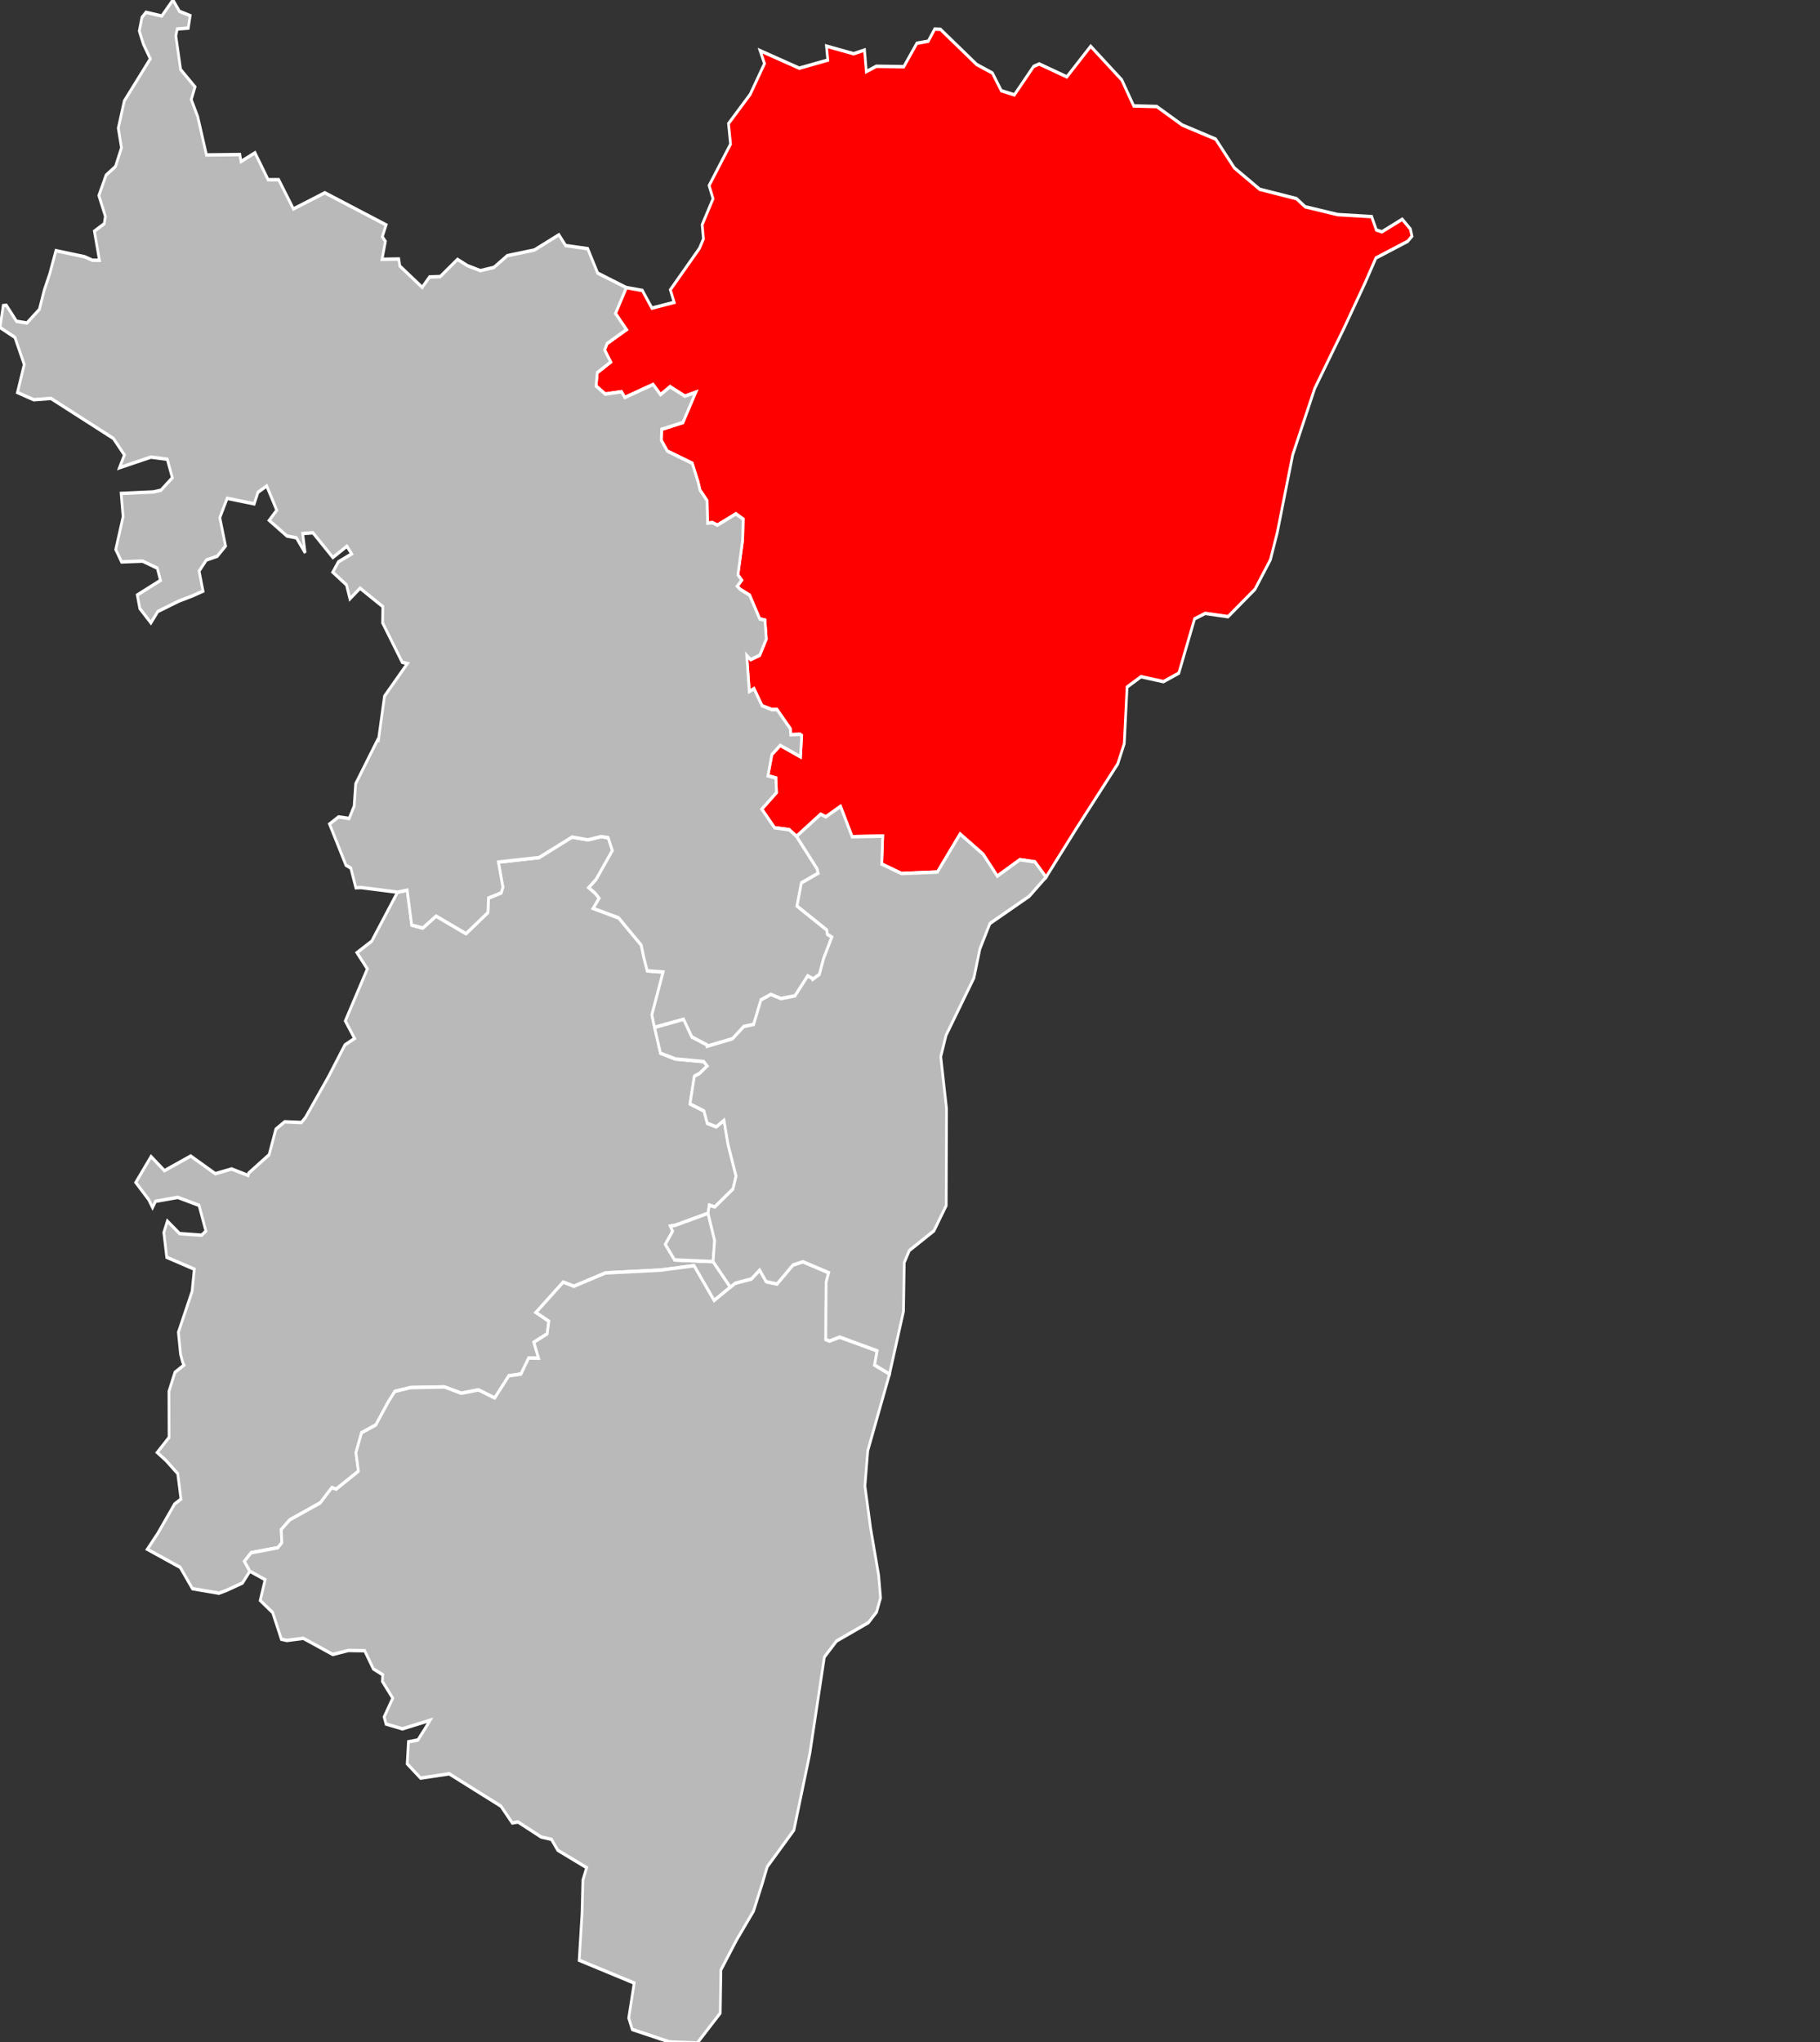 <?xml version="1.0" encoding="UTF-8" standalone="no"?>
<svg
   xmlns:dc="http://purl.org/dc/elements/1.1/"
   xmlns:cc="http://creativecommons.org/ns#"
   xmlns:rdf="http://www.w3.org/1999/02/22-rdf-syntax-ns#"
   xmlns:svg="http://www.w3.org/2000/svg"
   xmlns="http://www.w3.org/2000/svg"
   xmlns:sodipodi="http://sodipodi.sourceforge.net/DTD/sodipodi-0.dtd"
   xmlns:inkscape="http://www.inkscape.org/namespaces/inkscape"
   width="1000"
   height="1122"
   viewBox="6.941 48.121 1.289 0.956"
   preserveAspectRatio="none"
   version="1.1"
   id="svg2"
   inkscape:version="0.91pre3 r13670"
   sodipodi:docname="Bas-Rhin - Haguenau-Wissembourg arrondissement.svg">
  <rect x="6.941" y="48.121" width="1.289" height="0.956" fill="#333333" stroke="none"/>
  <defs
     id="defs539" />
  <sodipodi:namedview
     pagecolor="#ffffff"
     bordercolor="#666666"
     borderopacity="1"
     objecttolerance="10"
     gridtolerance="10"
     guidetolerance="10"
     inkscape:pageopacity="0"
     inkscape:pageshadow="2"
     inkscape:window-width="1920"
     inkscape:window-height="1017"
     id="namedview537"
     showgrid="false"
     inkscape:zoom="0.59492763"
     inkscape:cx="447.05072"
     inkscape:cy="712.91142"
     inkscape:window-x="-8"
     inkscape:window-y="-8"
     inkscape:window-maximized="1"
     inkscape:current-layer="svg2" />
  <style
     type="text/css"
     id="style4"><![CDATA[

.communes { 
	fill           : #b9b9b9;
	fill-opacity   : 1;
	stroke         : white;
	stroke-opacity : 1;
	stroke-width   : 0.002;
}

]]></style>
  <g
     transform="translate(0,49.078) scale(1,-1) translate(0,-48.121)"
     id="g6">
    <g
       class="communes"
       id="g8">
      <path
         style="stroke-width:1.908;fill:#ff0000"
         d="m 662.01,15.953 -4.6,6.686 -8.045,1.121 -9.258,12.854 -19.486,-0.217 -7.068,2.938 -1.262,-11.846 -7.725,2.023 -19.242,-4.184 0.955,7.684 -20.168,4.432 -27.775,-9.615 3.109,7.102 -10.129,16.885 -15.367,16.062 1.463,11.264 -15.195,22.734 2.793,7.271 -7.715,14.293 0.904,7.766 -2.818,5.193 -20.617,22.756 2.709,6.906 -15.777,3.152 -6.771,-9.697 -11.324,-1.576 -7.709,14.186 7.816,8.875 -13.748,7.65 -1.74,3.547 4.277,6.592 -9.504,5.854 -0.832,7.328 6.508,4.438 11.488,-1.27 2.352,3.166 20.021,-7.15 5.295,5.588 6.762,-4.377 10.502,5.213 7.641,-2.158 -9.072,16.584 -15.043,3.74 -0.266,6.061 4.297,5.932 17.625,6.691 4.111,10.17 1.377,4.539 5.01,5.818 0.342,12.309 3.475,-0.23 3.488,1.375 13.1,-6.189 5.158,2.848 -0.371,11.402 -3.338,19.186 2.672,2.967 -3.188,3.312 2.193,1.744 6.598,3.166 7.166,13.07 3.686,0.639 0.977,10.373 -4.67,8.908 -6.389,2.373 -2.816,-2.299 1.828,19.848 3.336,-1.547 5.709,9.371 7.02,2.135 3.545,-0.055 9.41,10.49 0.342,3.328 6.682,-0.197 1.059,0.656 -0.848,11.639 -14.381,-6.262 -5.887,5.043 -2.801,11.682 5.623,1.199 0.438,8.016 -10.422,9.088 9.051,10.246 10.443,1.072 5.127,3.654 17.074,-12.113 3.73,1.373 10.373,-5.711 8.215,16.662 21.635,-0.35 -0.691,15.359 14.033,5.191 25.416,-0.814 16.062,-20.879 16.311,11.115 10.053,12.004 16.012,-9.023 10.641,1.23 7.832,8.383 21.996,-27.361 28.816,-34.865 4.625,-11.178 1.977,-31.02 9.889,-5.697 15.883,2.719 10.873,-4.67 11.156,-29.789 7.537,-3.027 16.172,1.807 19.09,-15.043 10.902,-16.191 4.834,-14.773 10.977,-42.854 15.613,-36.516 20.902,-33.355 14.463,-24.107 7.951,-14.131 22.539,-9.184 2.988,-2.771 -1.1,-3.91 -5.777,-5.414 -14.406,6.906 -3.945,-1.02 -3.307,-7.332 -24.082,-1.107 -22.98,-4.283 -6.168,-4.469 L 892.215,103.971 874.184,92.182 860.992,76.406 837.279,68.643 819.25,58.5 802.941,58.172 794.482,43.881 772.465,25.408 l -16.891,16.801 -19.537,-7.082 -3.953,1.33 -13.646,15.627 -9.246,-2.258 -6.332,-9.719 -11.16,-4.707 -25.615,-19.297 z"
         transform="matrix(0.001,0,0,-8.5249416e-4,6.941,49.078)"
         id="67 2 HAGUENAU-WISSEMBOURG"
         inkscape:connector-curvature="0"
         sodipodi:nodetypes="cccccccccccccccccccccccccccccccccccccccccccccccccccccccccccccccccccccccccccccccccccccccccccccccccccccccccccccccccccccccccccccccccccccccccccccccc" />
      <path
         style="stroke-width:1.908"
         d="m 425.656,459.457 -9.297,1.764 -11.188,-1.533 -23.469,11.293 -5.629,0.455 -23.109,1.982 3.197,13.832 -1.217,3.111 -9,2.838 -0.367,7.926 -15.525,11.617 -21.176,-9.656 -9.453,6.561 -7.822,-1.602 -3.215,-19.166 -6.822,1.074 -18.342,26.971 -10.42,6.271 7.363,8.895 -15.613,28.572 6.584,9.635 -6.873,3.568 -11.676,17.523 -16.264,22.352 -2.871,2.721 -11.803,-0.4 -6.289,4.061 -4.775,14.043 -14.434,10.062 -0.457,1.287 -11.684,-3.535 -11.521,2.594 -17.428,-9.697 -18.58,8.033 -9.492,-7.742 -10.844,14.209 9.094,9.348 2.803,4.426 2.111,-3.42 15.746,-2.17 15.078,4.383 4.838,14.17 -3.062,2.238 -15.551,-0.879 -8.658,-6.855 -2.521,6.24 2.064,13.602 19.514,6.525 -1.549,12.188 -9.719,22.484 1.496,11.893 1.453,4.377 1.002,1.754 -6.381,3.967 -4.246,10.42 0.092,25.312 -8.395,8.291 6.178,4.359 8.336,7.252 2.289,13.984 -4.516,2.723 -11.764,15.955 -7.523,8.865 23.283,9.947 8.652,11.697 18.773,2.48 5.119,-1.471 11.539,-4.123 5.236,-6.475 -3.848,-5.436 4.756,-4.703 18.896,-2.742 2.865,-2.795 -0.438,-7.201 6.018,-5.299 21.629,-9.361 8.199,-8.35 3.051,0.832 15.758,-9.859 -1.732,-10.168 3.947,-10.934 10.102,-4.301 8.801,-12.623 4.715,-5.797 11.037,-2.088 24.064,-0.373 11.879,3.471 12.182,-1.846 11.539,4.449 10.004,-12.174 8.584,-0.955 5.482,-8.822 6.98,0.098 -3.303,-8.779 9.4,-4.596 1.178,-6.961 -9.107,-4.785 19.311,-16.664 7.547,2.289 22.412,-7.334 39.137,-1.551 23.531,-2.406 14.227,19.107 11.508,-7.328 -12.256,-14.047 -27.223,-0.91 -6.557,-8.562 5.137,-7.195 -1.553,-2.818 3.615,-0.488 23.033,-6.533 0.879,-4.441 3.932,0.949 12.865,-9.857 2.17,-7.082 -5.727,-17.545 -2.818,-13.092 -5.453,3.57 -6.365,-1.914 -2.344,-6.785 -9.908,-3.896 3.08,-15.189 3.594,-1.482 5.477,-4.141 -2.432,-2.414 -20.096,-1.453 -10.533,-3.168 -4.184,-14.141 -1.912,-6.895 7.963,-23.553 -11.258,-0.639 -2.377,-7.293 -1.865,-6.84 -16.021,-14.975 -17.998,-5.191 4.23,-5.572 -2.82,-2.738 -4.572,-3.092 5.236,-4.49 11.508,-15.852 -2.975,-7.07 -3.93,-0.51 -1.156,-0.076 z"
         transform="matrix(0.001,0,0,-8.5249416e-4,6.941,49.078)"
         id="67 3 MOLSHEIM"
         inkscape:connector-curvature="0" />
      <path
         style="stroke-width:1.908"
         d="m 122.494,0.002 -7.934,8.801 -11.145,-2.041 -2.887,2.787 -1.887,7.467 2.9,7.203 4.904,8.078 -18.426,23.146 -4.256,14.959 2.268,10.762 -4.27,10.312 -6.633,4.711 -5.129,11.176 4.633,11.453 -0.803,4.057 -6.98,4.082 3.562,15.971 -4.891,-0.006 -5.545,-1.908 -20.369,-3.342 -4.428,12.799 -3.902,9.004 -3.393,10.424 -8.871,7.508 -7.311,-0.967 -7.203,-8.768 -2.225,0.186 L 0,179.846 l 10.551,5.416 6.605,14.916 -4.811,15.35 11.58,4.002 12.158,-0.73 44.219,21.977 7.795,9.051 -3.465,7.025 22.273,-5.826 11.557,1.188 3.59,10.17 -8.062,6.828 -5.184,0.938 -22.996,0.834 1.363,12.799 -5.201,17.986 4.127,6.805 14.846,-0.441 10.453,3.877 2.264,6.73 -16.43,8.025 1.766,7.381 7.902,7.918 4.883,-6.256 14.762,-5.668 9.768,-2.914 7.486,-2.6 -2.787,-11.004 5.143,-6.07 7.738,-2.1 5.859,-5.576 -4.068,-15.605 5.227,-10.607 19.129,3.025 2.678,-6.355 6.164,-3.445 7.127,13.318 -5.346,5.559 12.594,8.592 6.637,0.967 6.213,8.266 -1.74,-10.584 7.273,-0.414 14.129,13.572 9.91,-6.197 3.381,4.229 -9.41,4.363 -3.955,5.652 9.705,6.998 2.41,7.643 7.213,-5.812 16.102,10.084 -0.158,8.932 13.879,21.602 3.691,0.75 -16.219,17.893 -4.309,24.215 -0.58,-0.211 -15.533,24.094 -1.078,12.346 -3.562,6.738 -7.504,-0.848 -6.365,3.904 11.619,22.594 3.461,1.582 3.553,10.789 3.793,-0.09 25.754,2.543 6.822,-1.074 3.215,19.166 7.822,1.602 9.453,-6.561 21.176,9.656 15.525,-11.617 0.367,-7.926 9,-2.838 1.217,-3.111 -3.197,-13.832 23.109,-1.982 5.629,-0.455 23.469,-11.293 11.188,1.533 9.297,-1.764 1.156,0.076 3.93,0.51 2.975,7.07 -11.508,15.852 -5.236,4.49 4.572,3.092 2.82,2.738 -4.23,5.572 17.998,5.191 16.021,14.975 1.865,6.84 2.377,7.293 11.258,0.639 -7.963,23.553 1.912,6.895 20.5,-4.447 5.857,9.727 10.564,4.271 0.217,0.807 18.051,-4.125 8.002,-6.707 6.992,-1.174 5.186,-13.467 6.977,-2.992 7.141,2.283 9.967,-1.514 9,-10.955 3.279,1.41 0.225,0.49 4.781,-2.729 3.01,-8.773 5.812,-11.725 -3.139,-1.52 -0.457,-2.404 -21.084,-13.135 3.115,-12.689 11.881,-5.287 -0.672,-2.365 -14.68,-17.908 -5.127,-3.654 -10.443,-1.072 -9.051,-10.246 10.422,-9.088 -0.438,-8.016 -5.623,-1.199 2.801,-11.682 5.887,-5.043 14.381,6.262 0.848,-11.639 -1.059,-0.656 -6.682,0.197 -0.342,-3.328 -9.41,-10.49 -3.545,0.055 -7.02,-2.135 -5.709,-9.371 -3.336,1.547 -1.828,-19.848 2.816,2.299 6.389,-2.373 4.67,-8.908 -0.977,-10.373 -3.686,-0.639 -7.166,-13.07 -6.598,-3.166 -2.193,-1.744 3.188,-3.312 -2.672,-2.967 3.338,-19.186 0.371,-11.402 -5.158,-2.848 -13.1,6.189 -3.488,-1.375 -3.475,0.23 -0.342,-12.309 -5.01,-5.818 -1.377,-4.539 -4.111,-10.17 -17.631,-6.691 -4.297,-5.932 0.266,-6.061 15.049,-3.74 9.072,-16.584 -7.641,2.158 -10.508,-5.213 -6.762,4.377 -5.295,-5.588 -20.021,7.15 -2.352,-3.166 -11.488,1.27 -6.508,-4.438 0.832,-7.328 9.504,-5.854 -4.277,-6.592 1.74,-3.547 13.748,-7.65 -7.816,-8.875 7.709,-14.186 -20.307,-7.988 -7.045,-13.395 -15.621,-1.715 -4.791,-5.9 -17.369,8.344 -19.191,3.115 -9.465,6.436 -9.617,1.781 -9.162,-2.756 -6.994,-3.428 -3.082,2.377 -9.121,7.053 -7.609,0.217 -5.205,5.705 -15.822,-11.701 -0.764,-3.855 -11.85,0.15 2.393,-9.822 -2.215,-2.58 2.711,-6.488 -43.402,-17.631 -22.25,8.871 -10.447,-16.051 -7.475,0.006 -9.291,-14.779 -9.918,4.781 -0.826,-3.826 -23.619,0.225 -6.221,-21.078 -4.564,-9.354 2.658,-6.938 -10.18,-9.537 -3.402,-18.457 0.967,-3.838 7.828,-0.461 1.359,-6.857 -7.576,-2.346 -4.619,-6.217 z"
         transform="matrix(0.001,0,0,-8.5249416e-4,6.941,49.078)"
         id="67 4 SAVERNE"
         inkscape:connector-curvature="0" />
      <path
         style="stroke-width:1.908"
         d="m 501.467,666.324 -23.033,6.533 -3.615,0.488 1.553,2.818 -5.137,7.195 6.557,8.562 27.223,0.91 1.133,-11.594 -4.68,-14.914 z m 67.229,26.598 -7.066,1.77 -11.342,10.447 -7.645,-1.289 -4.623,-6.352 -5.912,4.895 -11.367,2.301 -3.471,2.186 -11.508,7.328 -14.227,-19.107 -23.531,2.406 -39.137,1.551 -22.412,7.334 -7.547,-2.289 -19.311,16.664 9.107,4.785 -1.178,6.961 -9.4,4.596 3.303,8.779 -6.98,-0.098 -5.482,8.822 -8.584,0.955 -10.004,12.174 -11.539,-4.449 -12.182,1.846 -11.879,-3.471 -24.064,0.373 -11.037,2.088 -4.715,5.797 -8.801,12.623 -10.102,4.301 -3.947,10.934 1.732,10.168 -15.758,9.859 -3.051,-0.832 -8.199,8.35 -21.629,9.361 -6.018,5.299 0.438,7.201 -2.865,2.795 -18.896,2.742 -4.756,4.703 3.848,5.436 10.816,4.668 -3.482,11.387 8.832,6.686 6.137,14.598 3.936,0.688 11.643,-1.17 20.854,8.854 11.109,-2.186 11.467,0.148 6.119,9.943 6.658,3.24 -0.238,3.633 7.336,9.25 -6.096,10.299 1.371,3.881 11.586,2.645 19.547,-4.689 -2.012,2.711 -6.59,8.133 -6.682,0.973 -0.883,12.076 9.486,7.85 20.279,-2.352 36.643,17.781 8.02,9.205 4.07,-0.541 16.408,8.266 7.232,1.268 4.5,5.986 20.449,9.553 -2.641,6.805 -0.602,18.191 -2.037,25.869 38.947,12.521 -3.867,19.197 2.518,6.301 26.352,6.84 19.633,0.633 16.324,-16.463 0.467,-23.699 11.09,-16.463 12.059,-15.928 6.049,-14.812 3.662,-9.531 18.855,-20.064 10.41,-38.803 0.939,-3.688 10.209,-52.547 8.645,-8.816 22.531,-10.08 5.822,-5.854 2.801,-7.75 -1.34,-12.324 -5.746,-26.113 -3.982,-23.004 2.004,-19.332 15.418,-42.139 -10.58,-4.953 1.801,-7.811 -26.492,-7.527 -7.223,2.158 -2.633,-0.824 0.232,-31.447 1.795,-5.262 -18.199,-6.004 z"
         transform="matrix(0.001,0,0,-8.5249416e-4,6.941,49.078)"
         id="67 5 SELESTAT-ERSTEIN"
         inkscape:connector-curvature="0" />
      <path
         style="stroke-width:1.908"
         d="m 595.299,442.863 -10.373,5.711 -3.73,-1.373 -17.074,12.113 14.68,17.908 0.672,2.365 -11.881,5.287 -3.115,12.689 21.084,13.135 0.457,2.404 3.139,1.52 -5.812,11.725 -3.01,8.773 -4.781,2.729 -0.225,-0.49 -3.279,-1.41 -9,10.955 -9.967,1.514 -7.141,-2.283 -6.977,2.992 -5.186,13.467 -6.992,1.174 -8.002,6.707 -18.051,4.125 -0.217,-0.807 -10.564,-4.271 -5.857,-9.727 -20.492,4.447 4.184,14.141 10.533,3.168 20.094,1.453 2.432,2.414 -5.477,4.141 -3.594,1.482 -3.08,15.189 9.908,3.896 2.344,6.785 6.365,1.914 5.453,-3.57 2.818,13.092 5.727,17.545 -2.17,7.082 -12.865,9.857 -3.932,-0.949 -0.879,4.441 4.68,14.914 -1.133,11.594 12.256,14.047 3.471,-2.186 11.367,-2.301 5.912,-4.895 4.623,6.352 7.645,1.289 11.342,-10.447 7.066,-1.77 18.199,6.004 -1.795,5.262 -0.232,31.447 2.633,0.824 7.223,-2.158 26.492,7.527 -1.801,7.811 10.58,4.953 9.887,-34.445 0.549,-26.777 3.574,-6.613 17.457,-10.828 8.68,-13.879 0.238,-53.184 -4.105,-28.539 3.75,-11.76 19.75,-31.518 4.234,-15.967 7.078,-13.91 27.887,-14.99 11.846,-10.439 -7.832,-8.383 -10.641,-1.23 -16.012,9.023 -10.053,-12.004 -16.311,-11.115 -16.062,20.879 -25.416,0.814 -14.033,-5.191 0.691,-15.359 -21.635,0.35 -8.215,-16.662 z"
         transform="matrix(0.001,0,0,-8.5249416e-4,6.941,49.078)"
         id="67 8 STRASBOURG"
         inkscape:connector-curvature="0" />
    </g>
  </g>
</svg>
